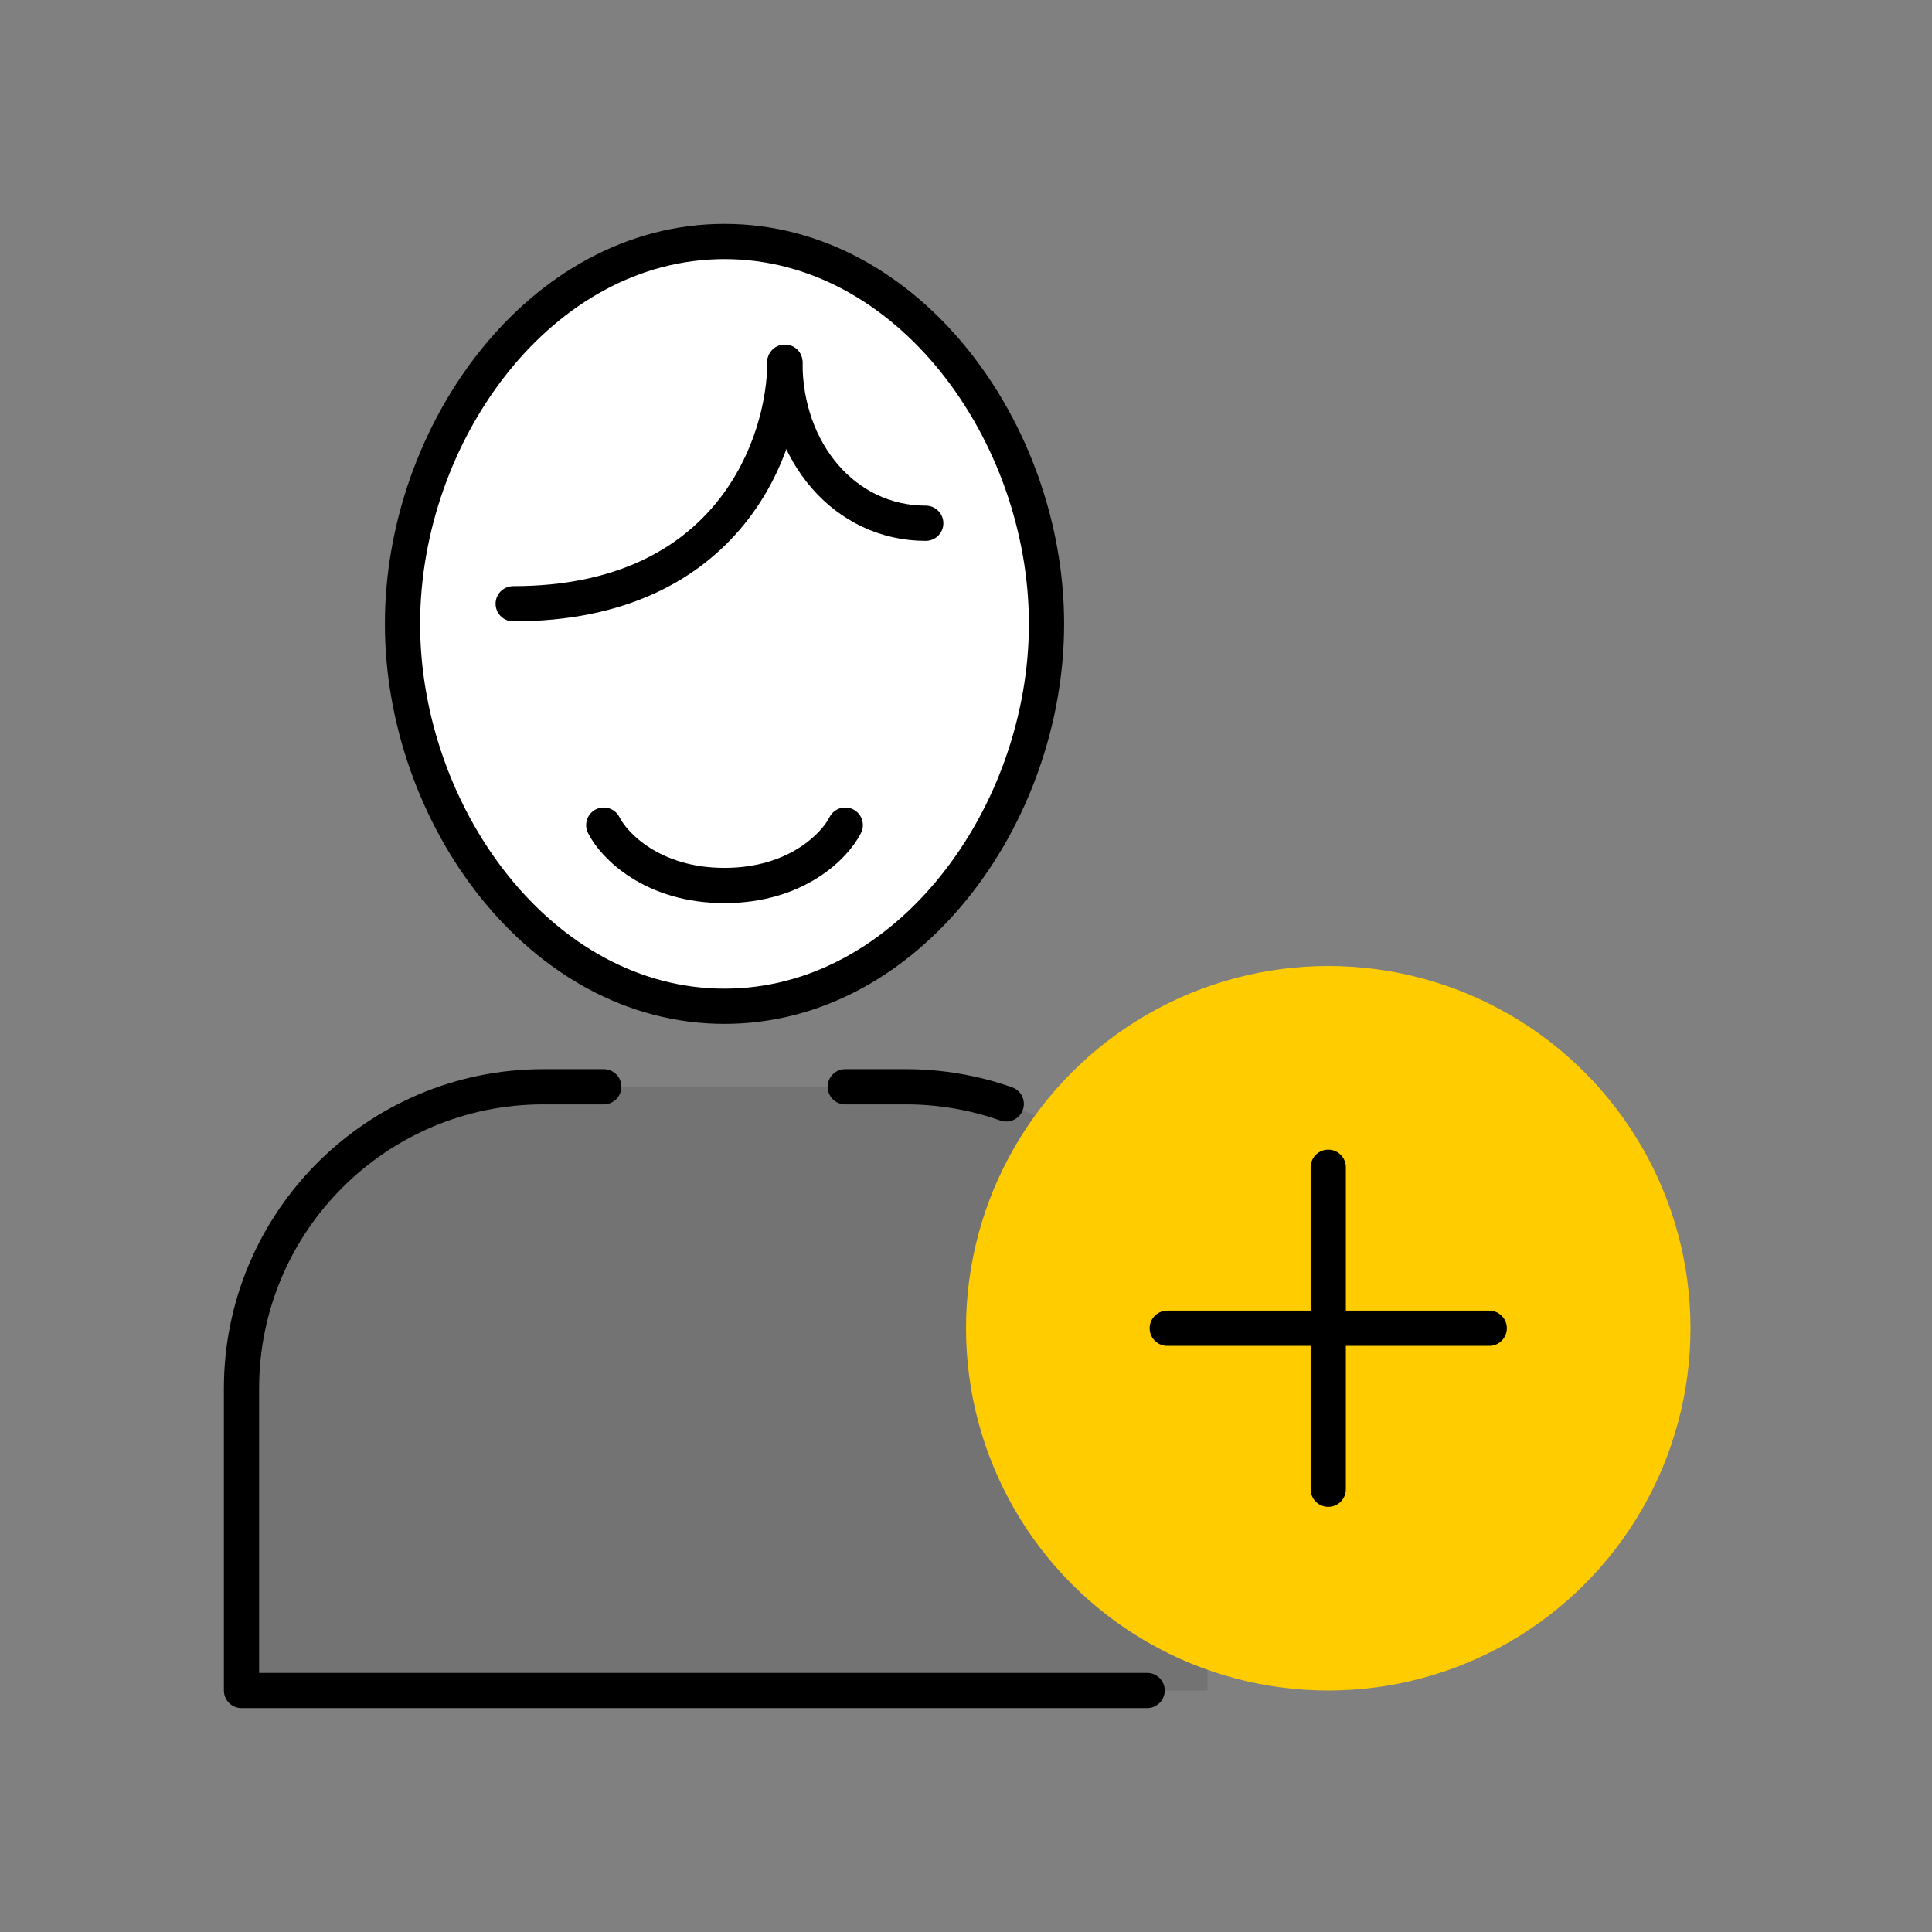 <svg width="96" height="96" viewBox="0 0 96 96" fill="none" xmlns="http://www.w3.org/2000/svg">
<rect x="0" y="0" width="96" height="96" fill="#808080" stroke="none"/>
<path d="M20 31C20 40.5 26.857 50 36 50C45.143 50 52 40.5 52 31C52 21.5 45.143 12 36 12C26.857 12 20 21.5 20 31Z" fill="white"/>
<path d="M60 69C60 60.716 53.284 54 45 54H27C18.716 54 12 60.716 12 69V84H60V69Z" fill="black" fill-opacity="0.1"/>
<path d="M20 31C20 40.5 26.857 50 36 50C45.143 50 52 40.5 52 31C52 21.5 45.143 12 36 12C26.857 12 20 21.5 20 31Z" stroke="black" stroke-width="1.75" stroke-linejoin="round"/>
<path d="M30 54H27C18.716 54 12 60.716 12 69V84H57" stroke="black" stroke-width="1.75" stroke-linecap="round" stroke-linejoin="round"/>
<path d="M39 18C39 22 36.3 30 25.5 30" stroke="black" stroke-width="1.75" stroke-linecap="round"/>
<path d="M46 26C42 26 39 22.5 39 18" stroke="black" stroke-width="1.75" stroke-linecap="round"/>
<path d="M30 41C30.5 42 32.4 44 36 44C39.6 44 41.5 42 42 41" stroke="black" stroke-width="1.75" stroke-linecap="round"/>
<path d="M42 54H45C46.753 54 48.436 54.301 50 54.853" stroke="black" stroke-width="1.75" stroke-linecap="round" stroke-linejoin="round"/>
<circle cx="66" cy="66" r="18" fill="#FFCC00"/>
<path d="M66 58V74" stroke="black" stroke-width="1.75" stroke-linecap="round" stroke-linejoin="round"/>
<path d="M74 66L58 66" stroke="black" stroke-width="1.75" stroke-linecap="round" stroke-linejoin="round"/>
</svg>
